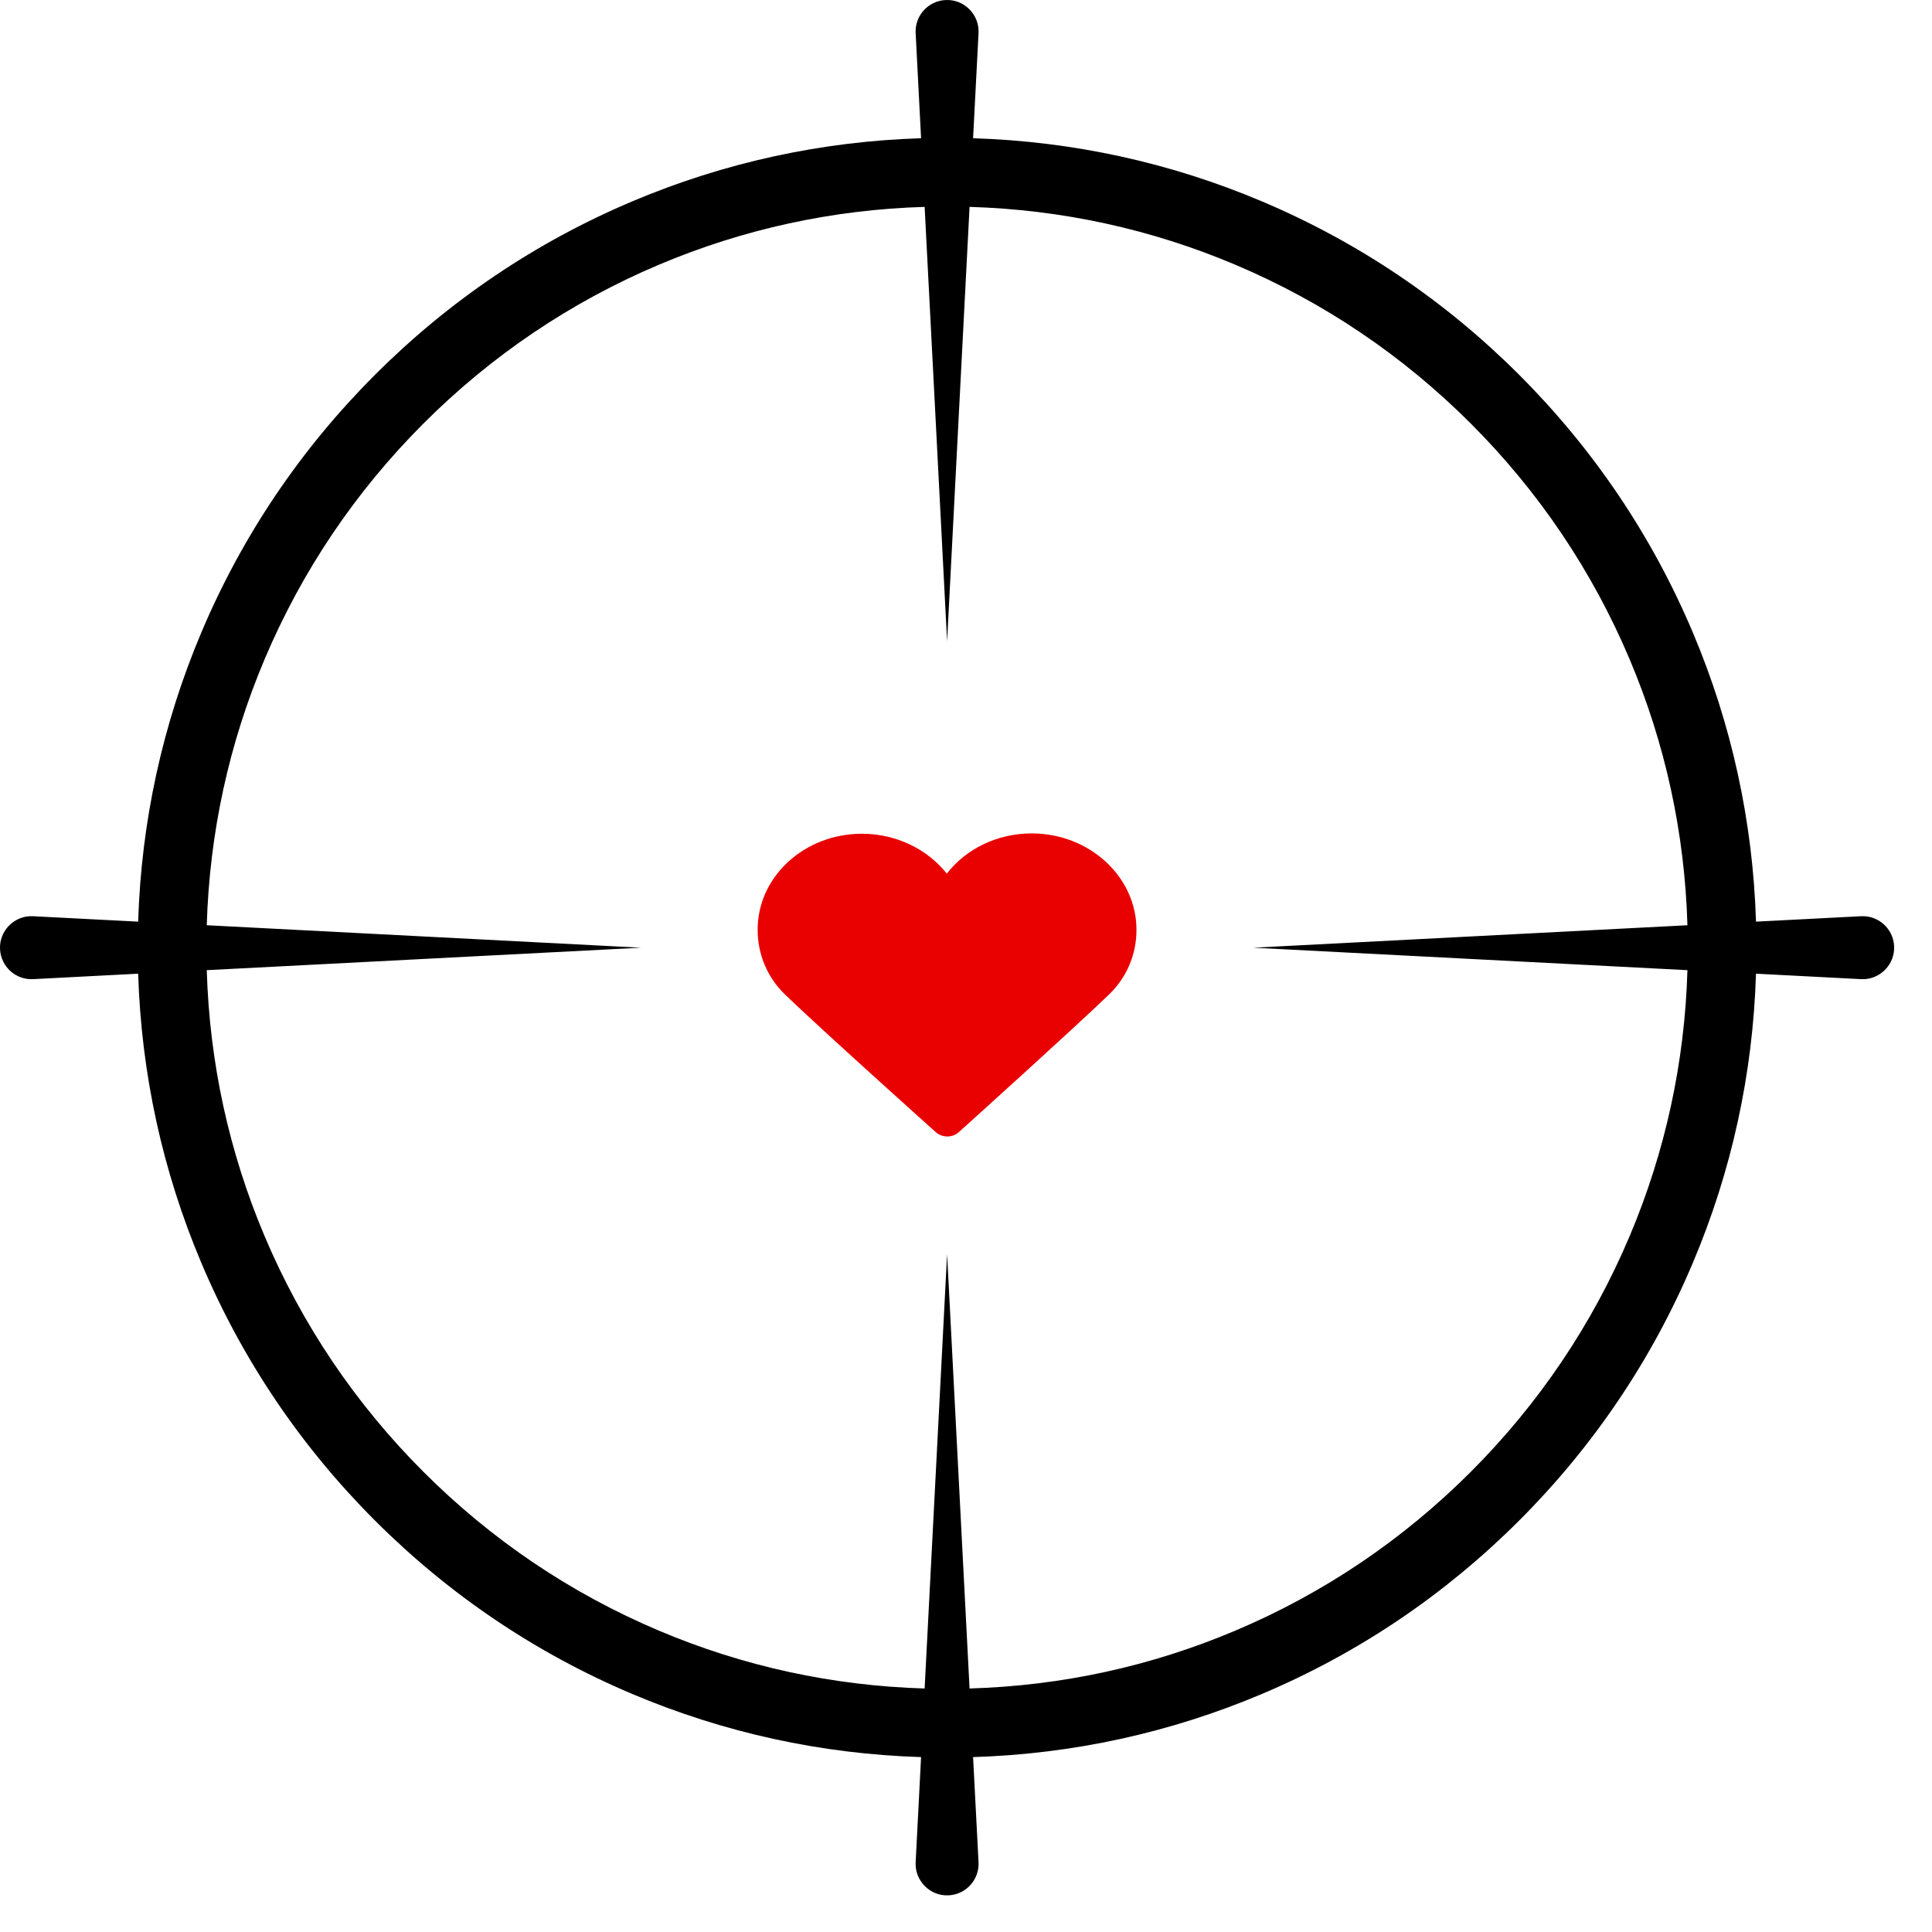 <?xml version="1.0" encoding="UTF-8"?> <svg xmlns="http://www.w3.org/2000/svg" width="51" height="51" viewBox="0 0 51 51" fill="none"> <path d="M50 24.973C49.976 24.515 49.585 24.162 49.127 24.186L46.354 24.329C46.272 21.686 45.712 19.121 44.686 16.695C43.61 14.149 42.07 11.863 40.108 9.9C38.146 7.936 35.861 6.395 33.317 5.318C30.892 4.292 28.328 3.732 25.687 3.649L25.831 0.875C25.859 0.386 25.447 -0.027 24.958 0.001C24.499 0.025 24.147 0.416 24.171 0.875C24.171 0.875 24.273 2.856 24.314 3.649C21.673 3.732 19.109 4.292 16.684 5.318C14.14 6.395 11.855 7.936 9.893 9.9C7.931 11.863 6.391 14.149 5.315 16.695C4.29 19.121 3.73 21.686 3.647 24.329L0.874 24.186C0.386 24.158 -0.027 24.57 0.001 25.059C0.025 25.518 0.416 25.871 0.874 25.847L3.647 25.703C3.73 28.346 4.29 30.912 5.315 33.338C6.391 35.884 7.931 38.17 9.893 40.133C11.855 42.096 14.14 43.638 16.684 44.714C19.109 45.74 21.673 46.301 24.314 46.383C24.273 47.176 24.171 49.158 24.171 49.158C24.143 49.647 24.555 50.06 25.044 50.032C25.502 50.008 25.855 49.617 25.831 49.158L25.687 46.383C28.328 46.301 30.892 45.74 33.317 44.714C35.861 43.638 38.146 42.096 40.108 40.133C42.07 38.17 43.61 35.884 44.686 33.338C45.712 30.912 46.272 28.346 46.354 25.703L49.127 25.847C49.615 25.875 50.028 25.462 50 24.973ZM43.018 32.632C42.033 34.962 40.623 37.054 38.827 38.851C37.031 40.648 34.94 42.059 32.611 43.044C30.382 43.988 28.024 44.5 25.594 44.572L25.001 33.105C25.001 33.105 24.65 39.892 24.408 44.572C21.978 44.5 19.62 43.988 17.391 43.044C15.063 42.059 12.972 40.648 11.176 38.851C9.38 37.054 7.97 34.962 6.985 32.632C6.042 30.401 5.53 28.042 5.458 25.61L16.918 25.017L5.458 24.424C5.53 21.992 6.042 19.632 6.985 17.402C7.97 15.072 9.38 12.98 11.176 11.182C12.972 9.385 15.063 7.974 17.391 6.989C19.62 6.046 21.978 5.533 24.408 5.461C24.651 10.141 25.001 16.928 25.001 16.928L25.594 5.461C28.024 5.533 30.382 6.046 32.611 6.989C34.94 7.975 37.031 9.385 38.827 11.182C40.623 12.979 42.033 15.072 43.018 17.402C43.961 19.632 44.473 21.992 44.544 24.424L33.084 25.017L44.544 25.61C44.473 28.042 43.961 30.401 43.018 32.632Z" fill="black"></path> <path d="M27.237 22H27.233C26.324 22 25.498 22.41 24.993 23.062C24.484 22.417 23.66 22.01 22.758 22.009H22.755C22.008 22.009 21.31 22.279 20.787 22.768C20.279 23.245 19.999 23.876 20 24.545C20.001 25.196 20.256 25.8 20.717 26.247C21.676 27.174 24.579 29.775 24.702 29.886C24.788 29.962 24.897 30 25.007 30C25.117 30 25.227 29.961 25.312 29.884C25.435 29.774 28.318 27.175 29.275 26.253C29.744 25.802 30.001 25.194 30 24.541C29.998 23.142 28.759 22.002 27.237 22Z" fill="#E90000"></path> </svg> 